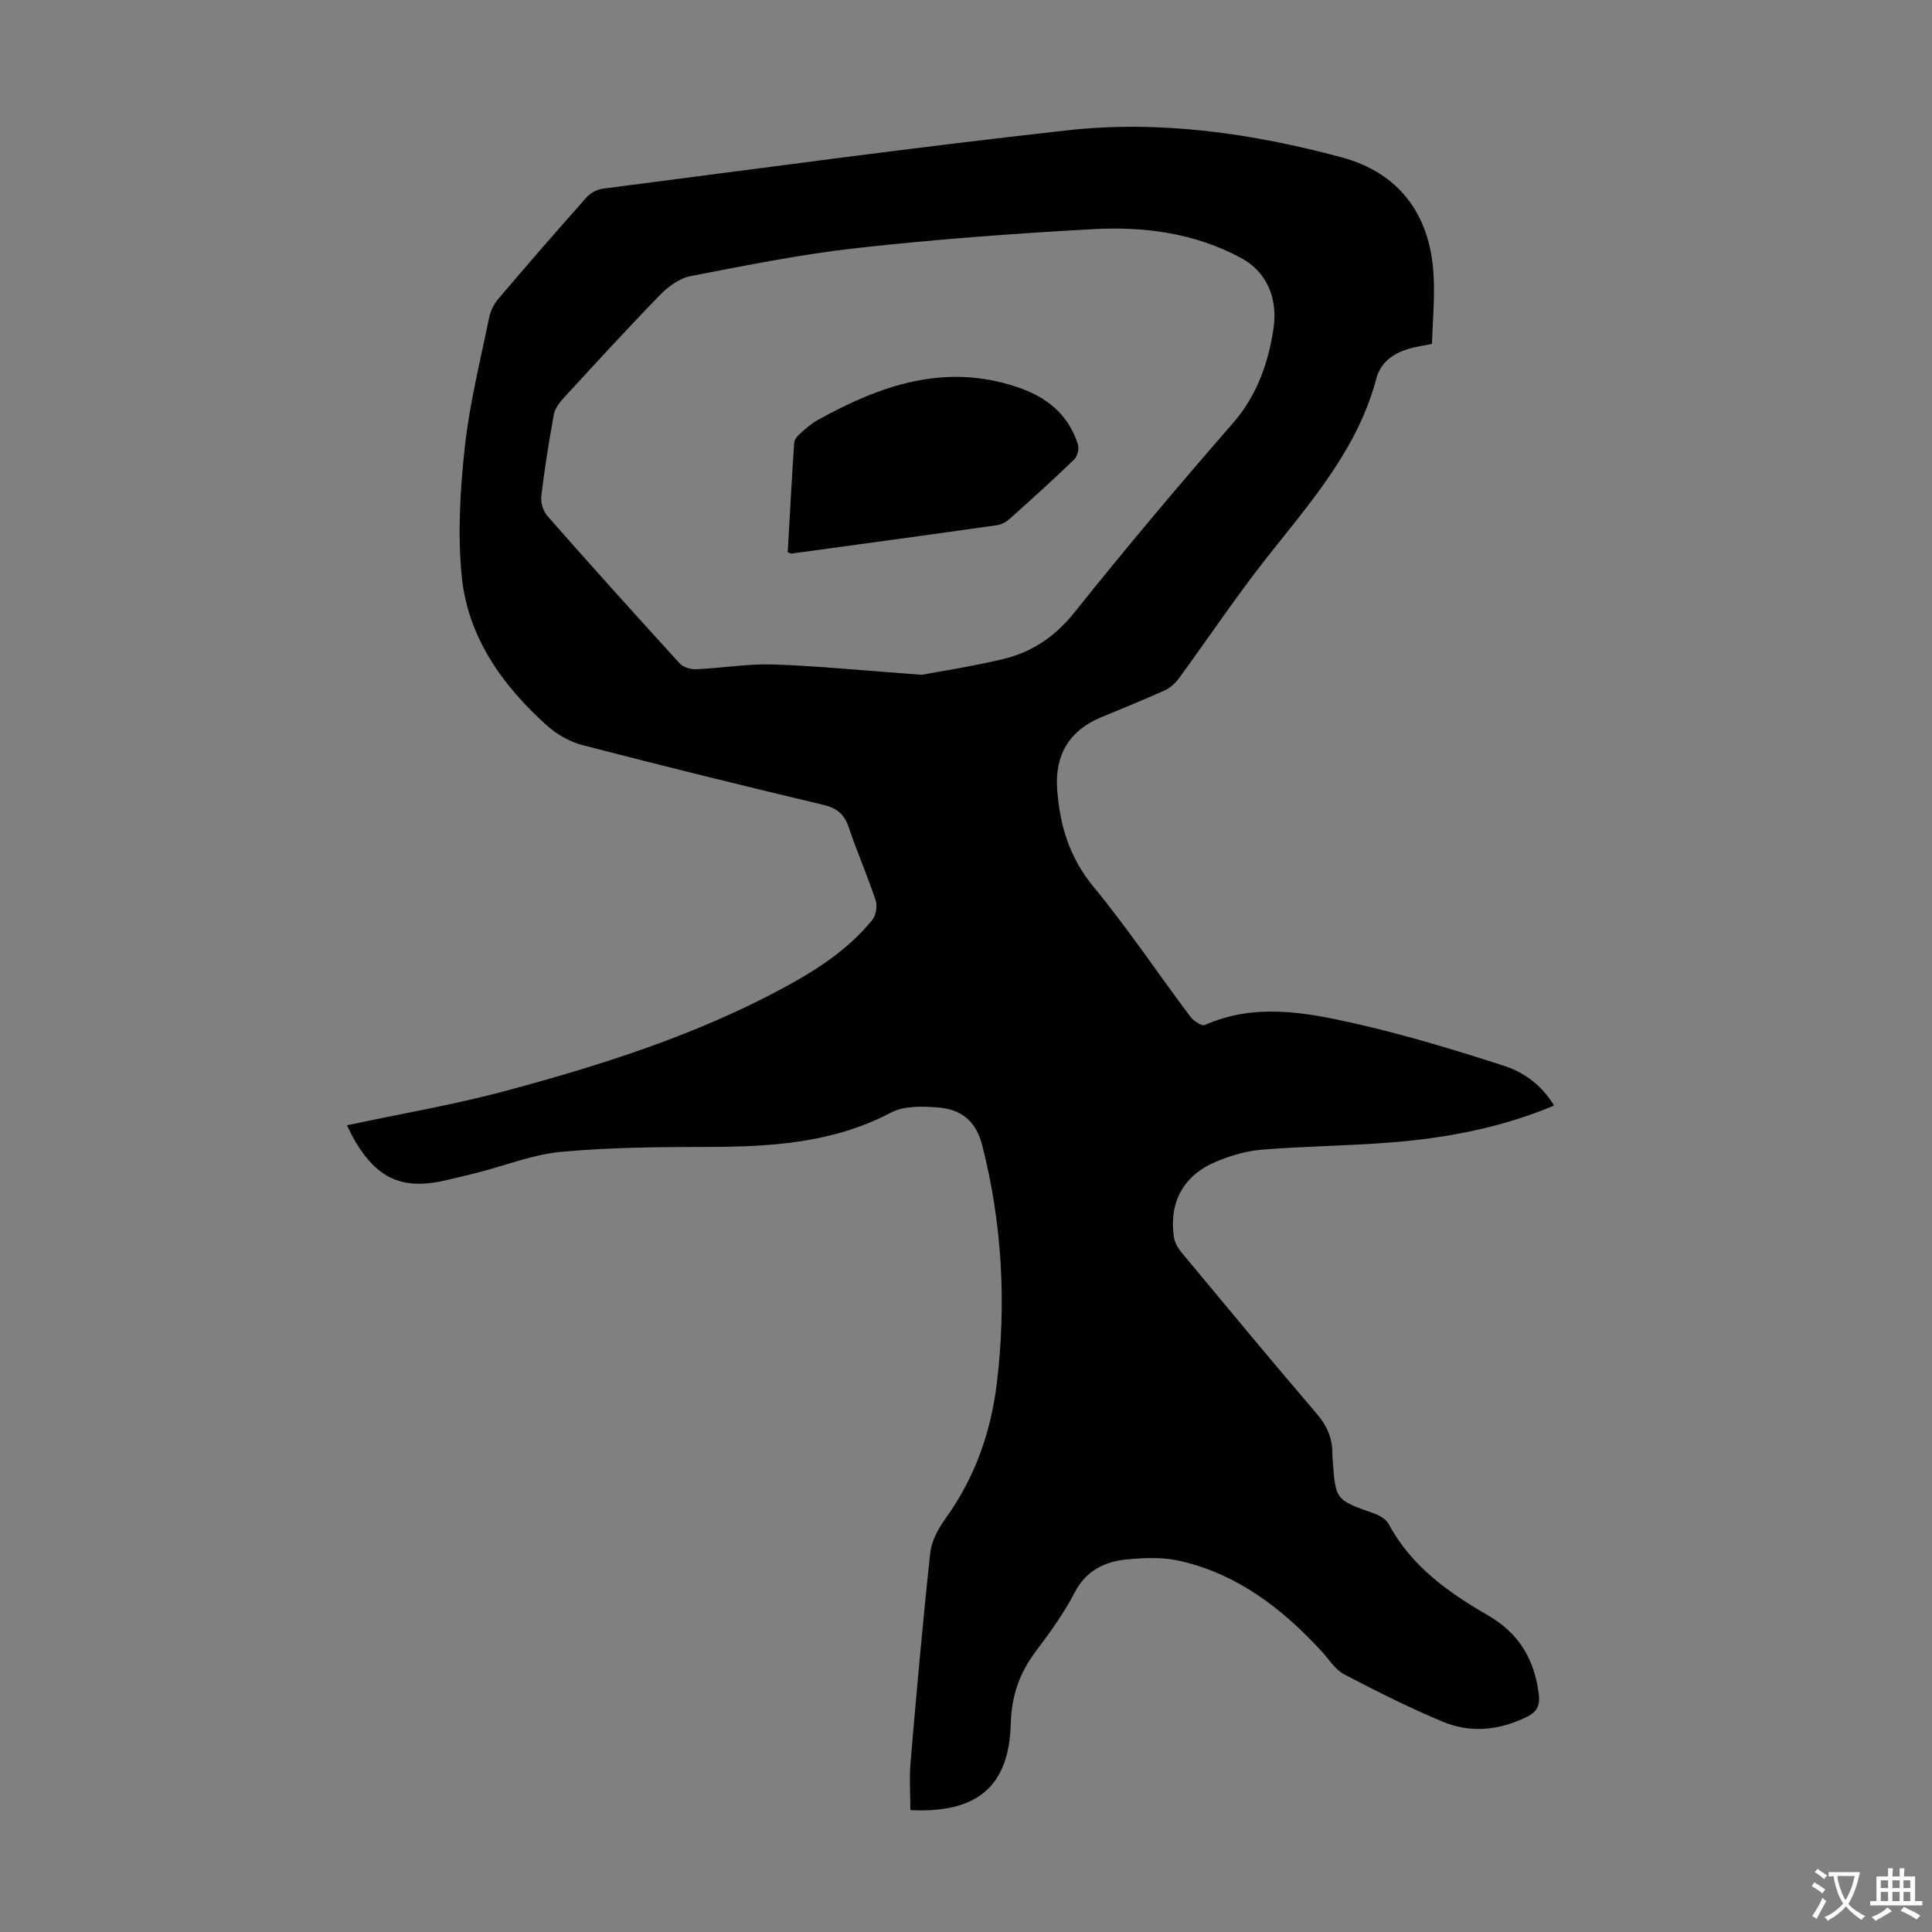 <svg enable-background="new 0 0 400 400" viewBox="0 0 400 400" xmlns="http://www.w3.org/2000/svg"><rect x="0" y="0" width="400" height="400" fill="#808080" stroke="none"/><path d="m296.48 71.21c-1.88.37-3.09.55-4.27.86-3.45.89-6.31 2.74-7.25 6.29-3.89 14.69-13.67 25.67-22.75 37.18-6.35 8.06-12.07 16.62-18.13 24.9-.74 1.01-1.8 1.98-2.93 2.49-4.38 1.98-8.85 3.76-13.28 5.62-6.49 2.72-9.48 7.76-9 14.76.52 7.51 2.51 14.19 7.5 20.25 7.1 8.63 13.35 17.96 20.06 26.91.67.89 2.37 2.03 3.02 1.74 10.31-4.57 20.76-2.63 30.99-.33 10.43 2.35 20.7 5.48 30.88 8.76 4.19 1.35 7.92 4.04 10.43 8.26-11.09 4.64-22.48 6.76-34.1 7.66-8.8.68-17.65.76-26.46 1.47-3.17.26-6.39 1.23-9.34 2.45-6.8 2.81-9.84 8.37-8.82 15.59.16 1.13.82 2.31 1.57 3.21 9.3 11.19 18.59 22.4 28.05 33.46 2.1 2.46 3.21 5.01 3.2 8.16 0 .45.04.89.07 1.34.59 8.34.6 8.29 8.48 11.07 1.17.41 2.57 1.21 3.11 2.22 4.64 8.69 12.31 14.14 20.46 18.85 6.55 3.78 9.73 9.16 10.62 16.44.3 2.48-.51 3.68-2.57 4.69-5.64 2.74-11.52 3.35-17.24.98-6.99-2.91-13.79-6.33-20.5-9.85-1.86-.98-3.13-3.1-4.63-4.73-8.17-8.88-17.5-16.08-29.52-18.77-3.52-.79-7.36-.62-10.99-.26-4.59.46-8.34 2.39-10.7 6.93-2.2 4.25-5.06 8.2-7.95 12.03-3.41 4.51-5.06 9.21-5.22 15.04-.35 13.04-7.01 18.57-20.79 17.88 0-3.26-.24-6.58.04-9.87 1.24-14.48 2.51-28.96 4.08-43.41.27-2.48 1.7-5.05 3.2-7.14 6.03-8.4 9.36-17.81 10.58-27.94 1.99-16.59 1.13-33.02-3.03-49.31-1.31-5.13-4.46-7.41-9.07-7.79-3.25-.27-7.07-.39-9.79 1.04-12.07 6.36-24.98 7.1-38.17 7.12-10.06.01-20.17.1-30.17 1.02-5.81.54-11.47 2.81-17.2 4.28-2.17.56-4.34 1.06-6.52 1.58-8.86 2.1-14.2-.16-18.88-8.03-.72-1.22-1.3-2.52-1.72-3.33 11.17-2.39 22.28-4.27 33.11-7.19 19.76-5.33 39.27-11.52 57.39-21.33 6.82-3.69 13.31-7.89 18.26-13.99.77-.95 1.09-2.88.71-4.05-1.69-5.09-3.86-10.02-5.57-15.1-.91-2.72-2.4-4-5.25-4.68-16.64-3.96-33.25-8.05-49.8-12.35-2.66-.69-5.37-2.21-7.42-4.05-9.31-8.37-16.46-18.39-17.68-31.08-.85-8.82-.3-17.9.67-26.75.99-8.97 3.22-17.8 5.02-26.67.28-1.36.98-2.77 1.87-3.83 6.02-7.08 12.11-14.1 18.29-21.04.8-.9 2.15-1.65 3.33-1.8 32.06-4.13 64.1-8.53 96.22-12.09 19.19-2.13 38.23.6 56.8 5.6 11.78 3.17 18.23 11.71 19 24.01.33 4.86-.17 9.77-.3 14.62zm-105.64 68.5c3.74-.71 10.36-1.71 16.85-3.26 5.98-1.43 10.76-4.64 14.78-9.67 10.61-13.29 21.58-26.31 32.76-39.13 4.96-5.69 7.27-12.23 8.4-19.36 1.06-6.72-1.52-12.1-6.68-14.88-9.57-5.16-20-6.54-30.56-5.97-16.3.89-32.61 2.1-48.83 3.9-11.63 1.29-23.15 3.61-34.65 5.84-2.3.45-4.63 2.21-6.33 3.96-6.79 6.98-13.36 14.17-19.95 21.34-.86.94-1.75 2.13-1.96 3.32-1.02 5.61-1.93 11.25-2.6 16.91-.16 1.33.39 3.14 1.28 4.14 9.02 10.25 18.16 20.41 27.36 30.49.73.8 2.27 1.27 3.4 1.22 5.35-.23 10.7-1.16 16.02-.99 9.25.31 18.5 1.25 30.71 2.14z" fill="#010100"/><path d="m163.09 114.33c.43-7.5.83-15.07 1.34-22.64.04-.66.64-1.4 1.18-1.88 1.16-1.04 2.36-2.11 3.71-2.86 12.92-7.16 26.24-11.85 41.23-6.83 6.12 2.05 10.63 5.63 12.62 11.88.28.9-.09 2.48-.76 3.12-4.34 4.19-8.83 8.24-13.33 12.27-.71.64-1.69 1.21-2.61 1.34-14.16 2.01-28.34 3.93-42.51 5.87-.2.03-.41-.11-.87-.27z" fill="#010100"/><g fill="#fcfbfa"><path d="m377.9 391.2c-.2.3-.4.5-.6.8-.7-.6-1.4-1-2.2-1.5.2-.3.4-.5.5-.8.6.4 1.4.8 2.3 1.5zm-1.8 6.1c-.2-.2-.5-.4-.9-.6.4-.6.8-1.2 1.2-1.9s.7-1.3.9-1.9c.3.3.5.5.8.7-.7 1.3-1.4 2.6-2 3.7zm2.2-9c-.3.3-.5.5-.6.8-.6-.6-1.3-1.1-2-1.5.3-.3.5-.5.6-.7.6.5 1.3.9 2 1.4zm.3.2v-.9h2 4.5c-.3 1.3-.6 2.5-1 3.6s-.9 2.1-1.4 3c.4.5 1 1 1.6 1.4s1.2.8 1.9 1.1c-.3.2-.5.4-.8.8-.4-.3-1-.7-1.6-1.2s-1.2-1.1-1.6-1.6c-.5.6-1.1 1.1-1.7 1.6s-1.4.9-2.1 1.4c-.1-.3-.3-.5-.7-.8.6-.2 1.2-.5 1.9-1s1.4-1.1 2-1.8c-.5-.8-.9-1.6-1.2-2.5s-.6-2-.8-3.2c-.4.1-.7.1-1 .1zm2.5 2.7c.3 1 .7 1.7 1 2.2.3-.5.6-1.1 1-2s.6-1.9.9-3h-3.2-.4c.1.9.3 1.8.7 2.8z"/><path d="m396.5 388.5v1.5 3.6h1.5v.9c-.4 0-1 0-1.7 0h-7.9c-.5 0-.9 0-1.2 0v-.9h1.3v-3.5c0-.7 0-1.2 0-1.6h2.4c0-.8 0-1.4 0-1.7h1c0 .3-.1.8-.1 1.7h1.5c0-.8 0-1.4 0-1.7h1c0 .3-.1.9-.1 1.7zm-8.2 9.2c-.2-.3-.5-.5-.8-.8.8-.3 1.4-.6 1.9-.9s1-.7 1.4-1.1c.3.3.6.5.9.8-1.6 1-2.8 1.6-3.4 2zm2.6-6.8v-1.6h-1.5v1.6zm0 2.7v-1.9h-1.5v1.9zm2.4-2.7v-1.6h-1.5v1.6zm0 2.7v-1.9h-1.5v1.9zm.2 2 .7-.8c.4.2.9.5 1.6.8s1.3.7 1.8 1c-.3.3-.5.5-.8.8-.4-.3-1.5-1-3.3-1.8zm2-4.7v-1.6h-1.4v1.6zm0 2.7v-1.9h-1.4v1.9z"/></g></svg>